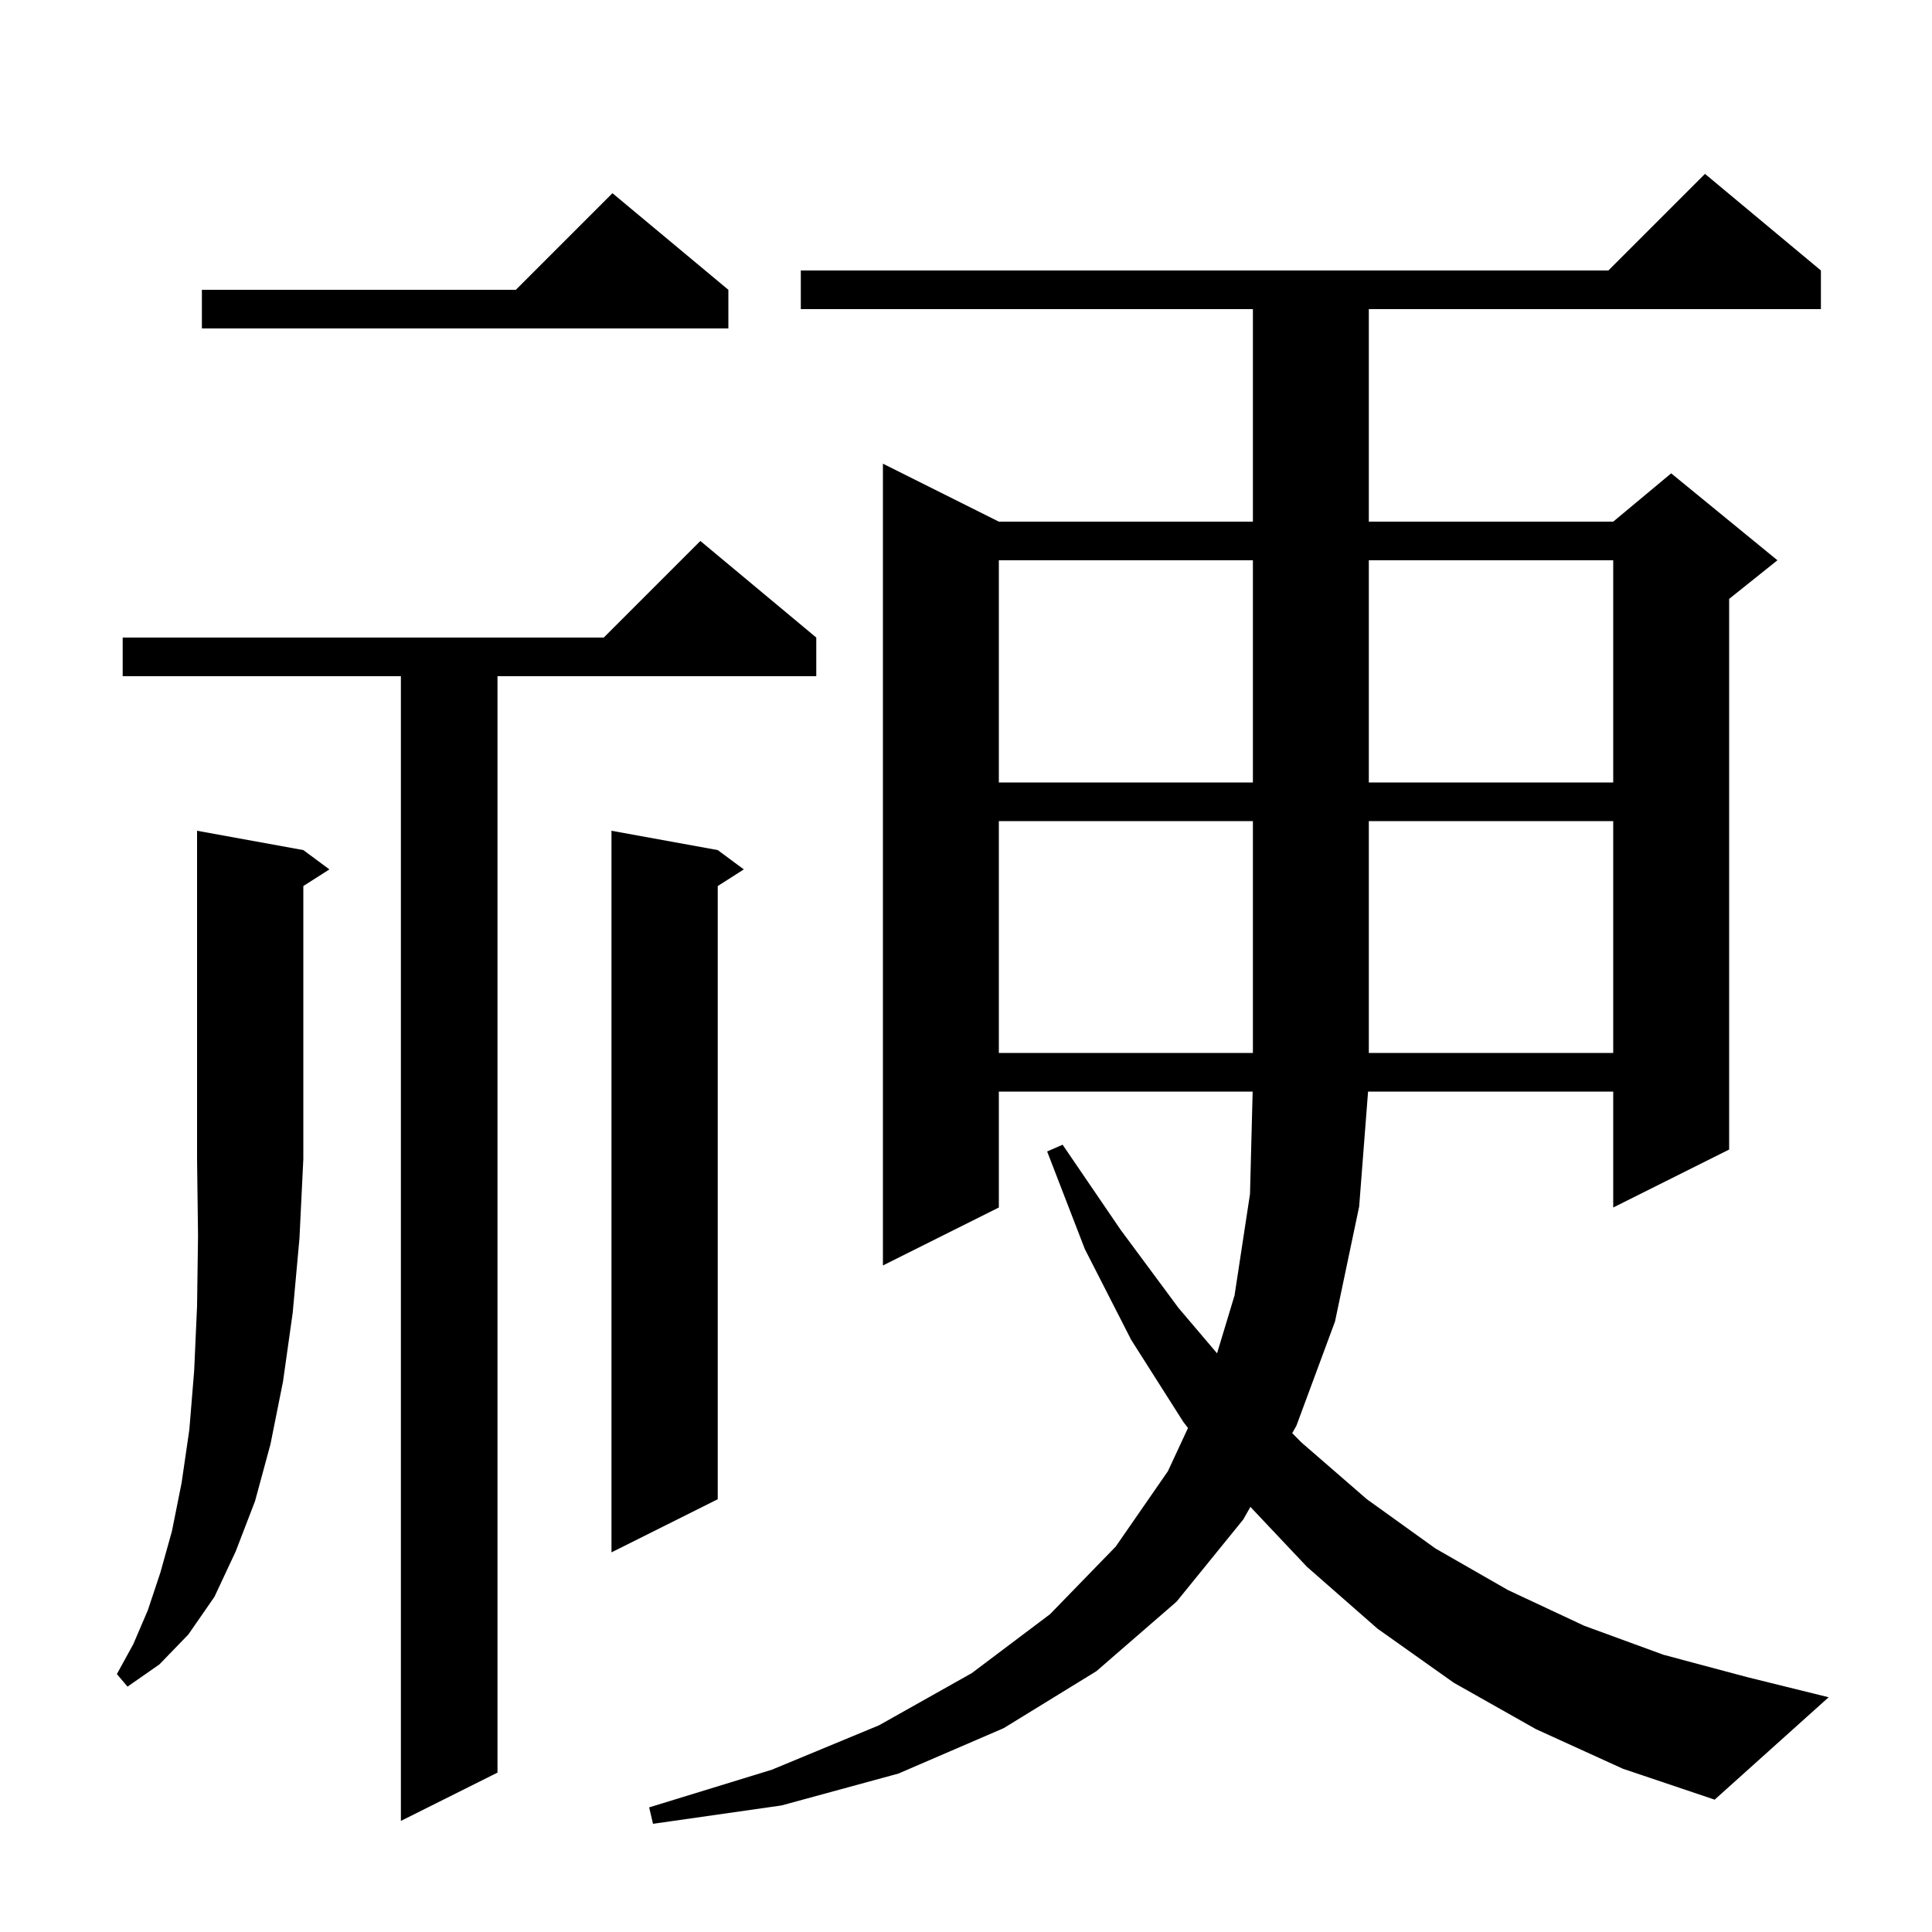 <svg xmlns="http://www.w3.org/2000/svg" xmlns:xlink="http://www.w3.org/1999/xlink" version="1.1" baseProfile="full" viewBox="0 0 200 200" width="200" height="200"><g fill="currentColor"><path d="M 159.0 179.0 L 150.5 174.2 L 142.6 168.6 L 135.3 162.2 L 129.442 155.992 L 128.7 157.3 L 121.8 165.8 L 113.5 173.0 L 103.9 178.9 L 93.0 183.6 L 80.9 186.9 L 67.6 188.8 L 67.2 187.1 L 79.9 183.2 L 91.0 178.6 L 100.6 173.2 L 108.7 167.1 L 115.5 160.1 L 120.9 152.3 L 122.982 147.824 L 122.5 147.2 L 117.1 138.7 L 112.3 129.3 L 108.4 119.2 L 110.0 118.5 L 116.0 127.3 L 122.0 135.4 L 125.989 140.096 L 127.8 134.1 L 129.4 123.6 L 129.674 113.0 L 103.4 113.0 L 103.4 125.0 L 91.4 131.0 L 91.4 48.0 L 103.4 54.0 L 129.7 54.0 L 129.7 32.0 L 82.9 32.0 L 82.9 28.0 L 166.5 28.0 L 176.5 18.0 L 188.5 28.0 L 188.5 32.0 L 141.7 32.0 L 141.7 54.0 L 167.0 54.0 L 173.0 49.0 L 184.0 58.0 L 179.0 62.0 L 179.0 119.0 L 167.0 125.0 L 167.0 113.0 L 141.622 113.0 L 140.7 124.9 L 138.2 136.8 L 134.2 147.6 L 133.771 148.357 L 134.7 149.3 L 141.5 155.2 L 148.6 160.3 L 156.1 164.6 L 164.0 168.3 L 172.2 171.3 L 180.8 173.6 L 189.3 175.7 L 177.5 186.3 L 168.0 183.1 Z M 84.5 66.0 L 84.5 70.0 L 51.5 70.0 L 51.5 183.5 L 41.5 188.5 L 41.5 70.0 L 12.7 70.0 L 12.7 66.0 L 62.5 66.0 L 72.5 56.0 Z M 31.4 88.0 L 34.1 90.0 L 31.4 91.723 L 31.4 120.0 L 31.0 128.2 L 30.3 135.9 L 29.3 143.0 L 28.0 149.5 L 26.4 155.4 L 24.4 160.6 L 22.2 165.3 L 19.5 169.2 L 16.5 172.3 L 13.2 174.6 L 12.1 173.3 L 13.8 170.2 L 15.3 166.7 L 16.6 162.8 L 17.8 158.5 L 18.8 153.5 L 19.6 148.0 L 20.1 141.9 L 20.4 135.2 L 20.5 127.9 L 20.4 120.0 L 20.4 86.0 Z M 74.3 88.0 L 77.0 90.0 L 74.3 91.723 L 74.3 155.2 L 63.3 160.7 L 63.3 86.0 Z M 103.4 85.0 L 103.4 109.0 L 129.7 109.0 L 129.7 85.0 Z M 141.7 85.0 L 141.7 109.0 L 167.0 109.0 L 167.0 85.0 Z M 103.4 58.0 L 103.4 81.0 L 129.7 81.0 L 129.7 58.0 Z M 141.7 58.0 L 141.7 81.0 L 167.0 81.0 L 167.0 58.0 Z M 75.4 30.0 L 75.4 34.0 L 20.9 34.0 L 20.9 30.0 L 53.4 30.0 L 63.4 20.0 Z "/></g></svg>